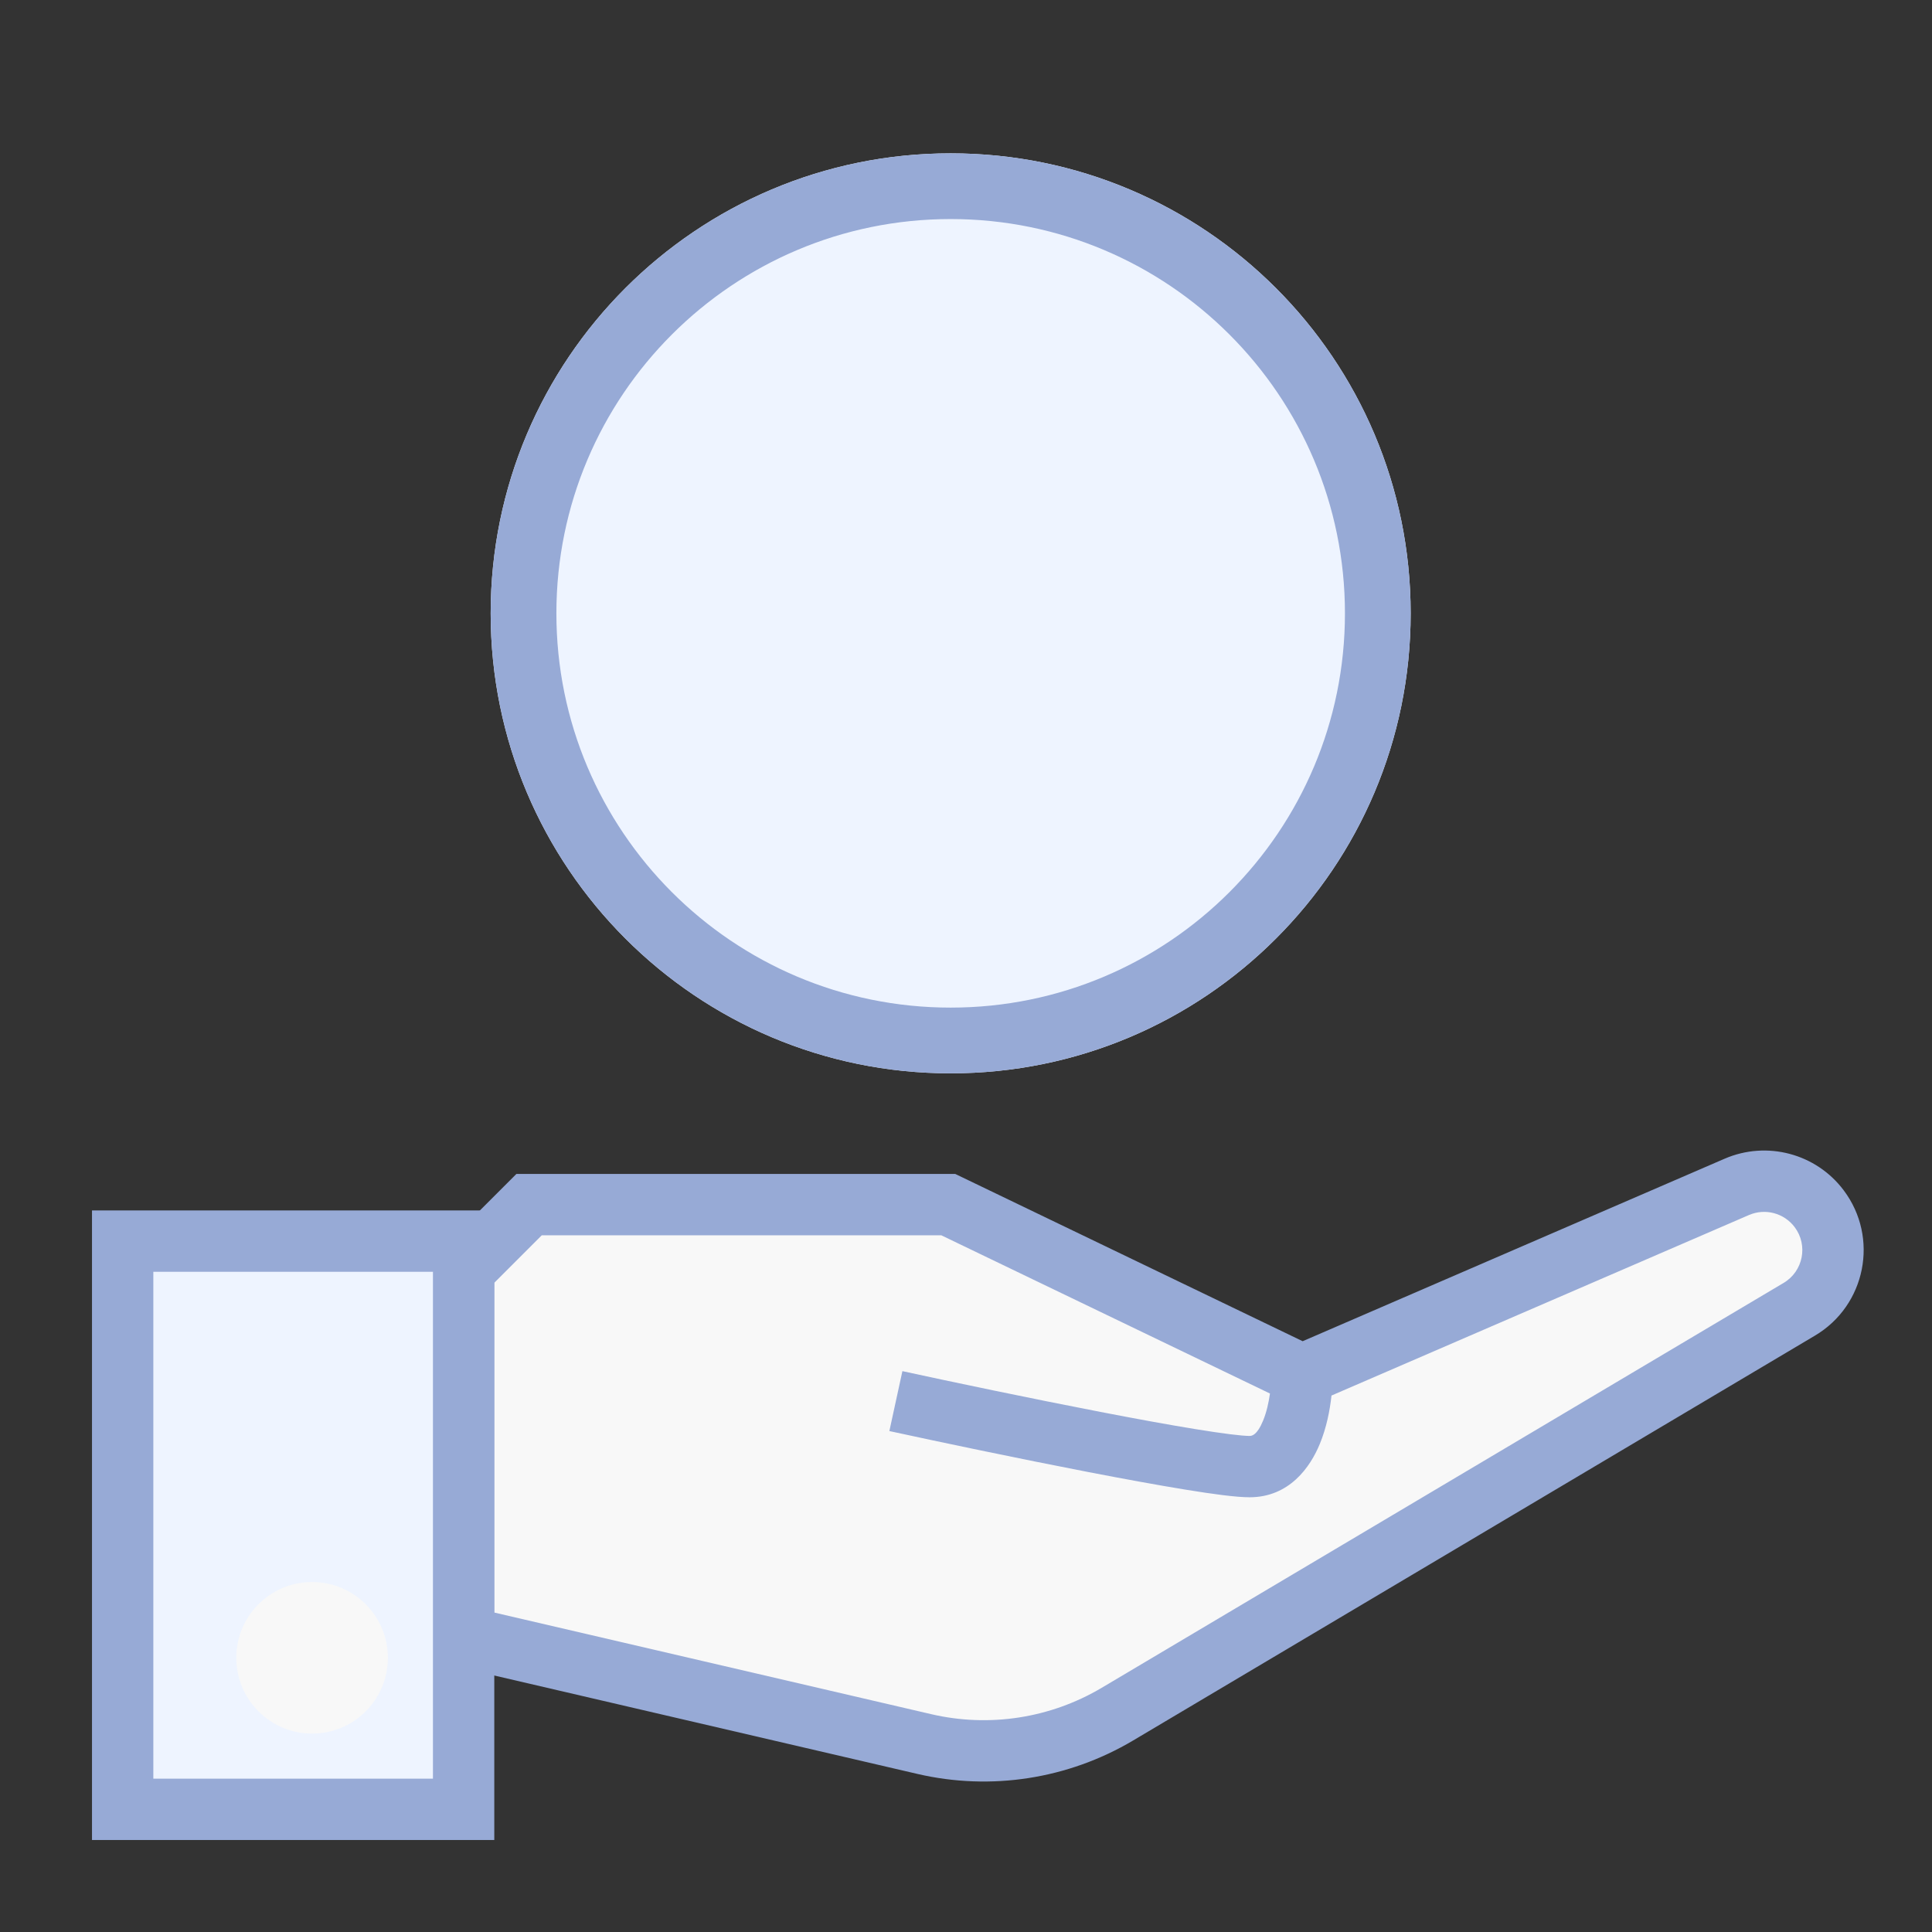 <?xml version="1.0" encoding="UTF-8"?> <svg xmlns="http://www.w3.org/2000/svg" width="63" height="63" viewBox="0 0 63 63" fill="none"><rect x="0" y="0" width="63" height="63" fill="#333333" stroke="none"/><path d="M15.117 53.378V41.418L17.253 39.282H30.922L42.455 44.835L56.635 38.703C57.588 38.291 58.699 38.586 59.322 39.417C60.124 40.485 59.821 42.013 58.672 42.695L36.437 55.897C34.543 57.022 32.287 57.371 30.141 56.872L15.117 53.378Z" fill="#F8F8F8"></path><path fill-rule="evenodd" clip-rule="evenodd" d="M60.122 38.816C59.222 37.615 57.616 37.189 56.238 37.784L42.478 43.735L31.15 38.281H16.839L14.117 41.003V54.171L29.914 57.845C32.312 58.403 34.831 58.012 36.948 56.756L59.183 43.553C60.843 42.568 61.281 40.36 60.122 38.816ZM57.032 39.62C57.56 39.392 58.177 39.555 58.522 40.016C58.967 40.608 58.799 41.456 58.162 41.834L35.927 55.036C34.254 56.029 32.262 56.338 30.367 55.897L16.117 52.583V41.831L17.667 40.281H30.694L41.412 45.441C41.37 45.74 41.299 46.055 41.189 46.322C40.99 46.806 40.819 46.824 40.747 46.824C40.501 46.824 39.897 46.751 38.989 46.603C38.114 46.461 37.033 46.263 35.885 46.041C33.592 45.598 31.058 45.066 29.426 44.711L29.001 46.665C30.644 47.022 33.193 47.558 35.506 48.005C36.662 48.228 37.765 48.43 38.668 48.577C39.539 48.719 40.309 48.824 40.747 48.824C42.041 48.824 42.725 47.845 43.038 47.083C43.252 46.564 43.366 45.998 43.418 45.507L57.032 39.62Z" fill="#97AAD6"></path><path d="M4 40.471H15.118V59H4V40.471Z" fill="#EEF4FF"></path><path fill-rule="evenodd" clip-rule="evenodd" d="M3 39.471H16.118V60H3V39.471ZM5 41.471V58H14.118V41.471H5Z" fill="#97AAD6"></path><path d="M46 20C46 28.284 39.284 35 31 35C22.716 35 16 28.284 16 20C16 11.716 22.716 5 31 5C39.284 5 46 11.716 46 20Z" fill="#EEF4FF"></path><path fill-rule="evenodd" clip-rule="evenodd" d="M31 32.857C38.101 32.857 43.857 27.101 43.857 20C43.857 12.899 38.101 7.143 31 7.143C23.899 7.143 18.143 12.899 18.143 20C18.143 27.101 23.899 32.857 31 32.857ZM31 35C39.284 35 46 28.284 46 20C46 11.716 39.284 5 31 5C22.716 5 16 11.716 16 20C16 28.284 22.716 35 31 35Z" fill="#97AAD6"></path><circle cx="10.177" cy="54.059" r="2.471" fill="#F8F8F8"></circle></svg> 